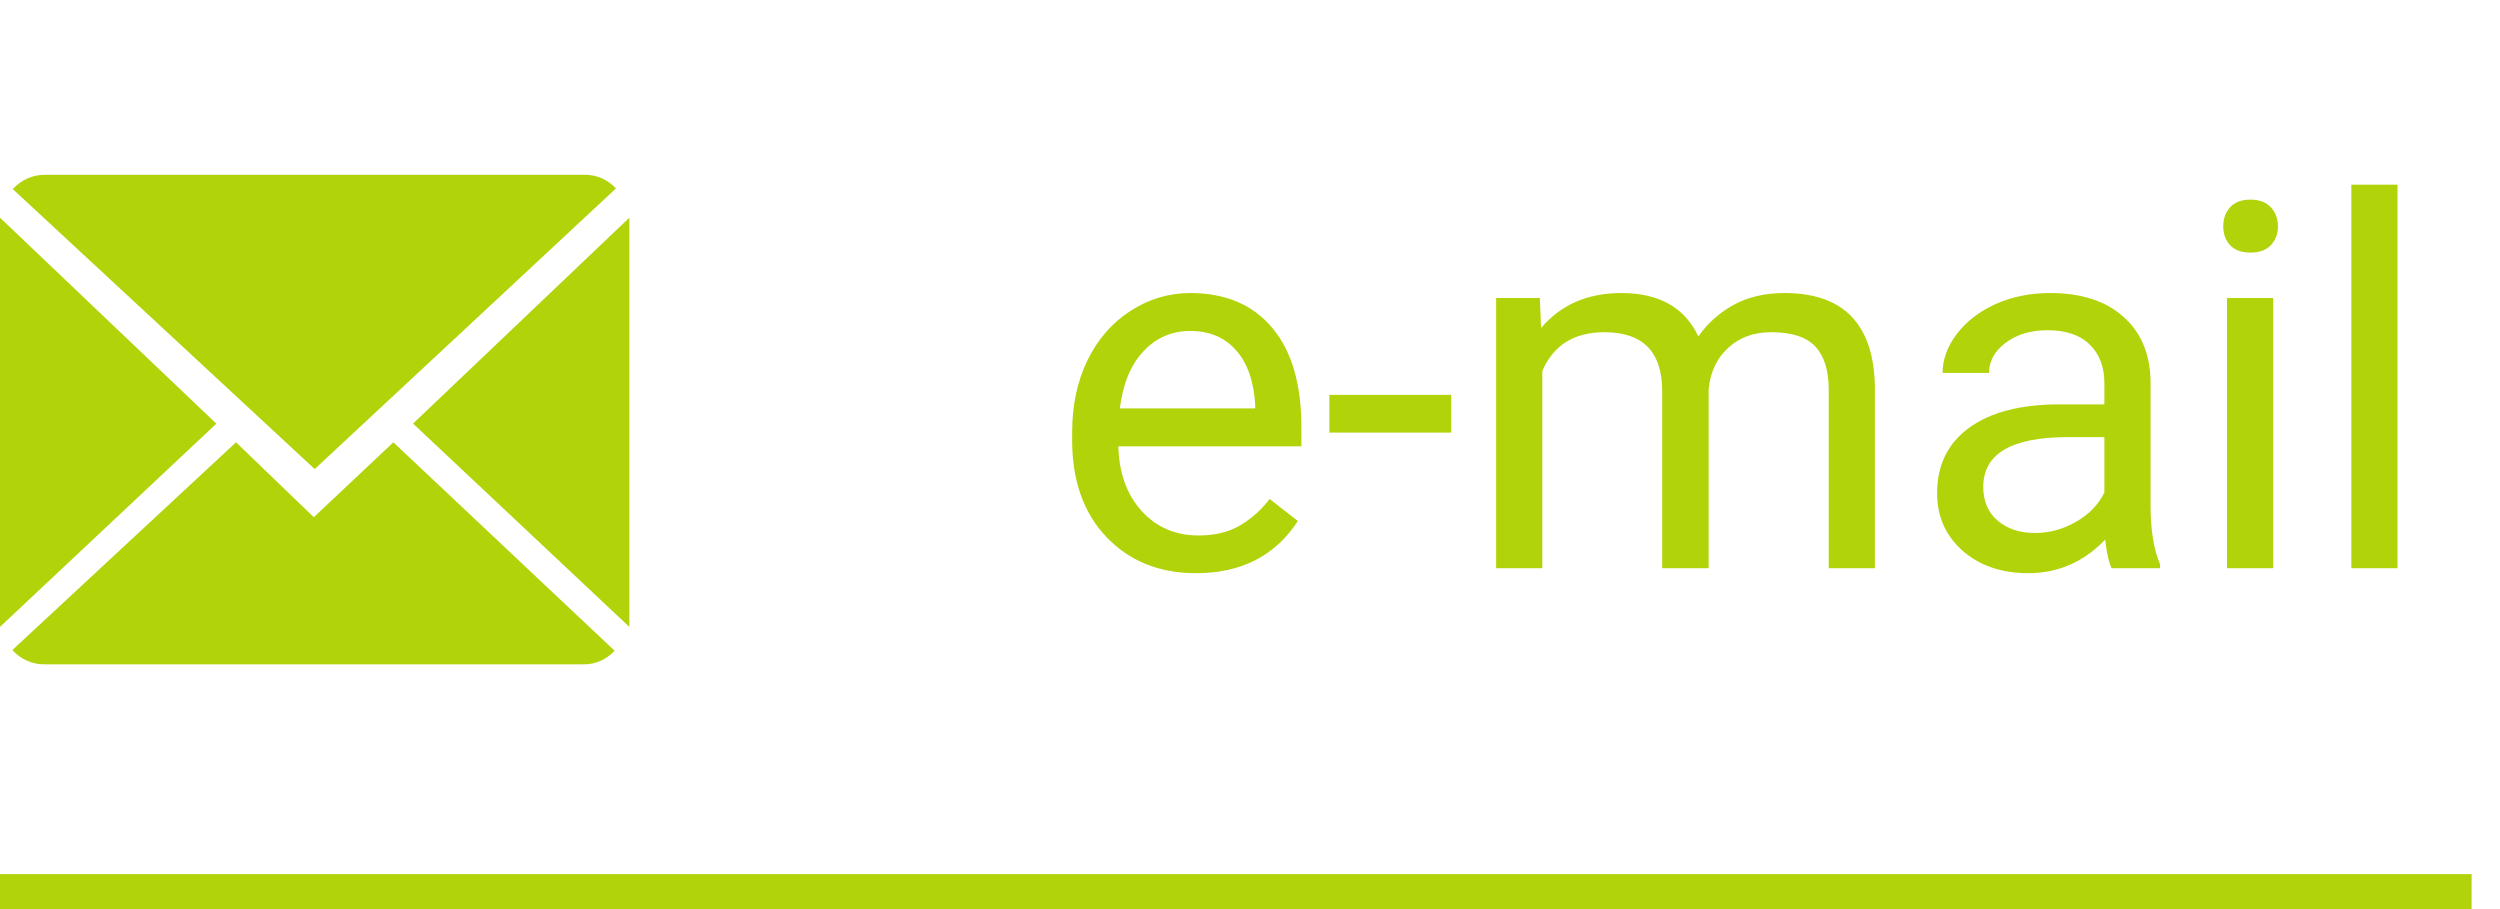 <?xml version="1.0" encoding="UTF-8"?> <svg xmlns="http://www.w3.org/2000/svg" width="88" height="32" viewBox="0 0 88 32" fill="none"> <path d="M42.1 20.176C40.81 20.176 39.762 19.754 38.953 18.91C38.145 18.061 37.74 16.927 37.74 15.509V15.21C37.74 14.267 37.919 13.426 38.276 12.688C38.64 11.943 39.144 11.363 39.788 10.947C40.438 10.525 41.142 10.315 41.898 10.315C43.134 10.315 44.095 10.722 44.78 11.536C45.466 12.351 45.809 13.517 45.809 15.034V15.711H39.366C39.39 16.648 39.662 17.407 40.184 17.987C40.711 18.561 41.379 18.849 42.188 18.849C42.762 18.849 43.248 18.731 43.647 18.497C44.045 18.263 44.394 17.952 44.692 17.565L45.685 18.339C44.889 19.564 43.693 20.176 42.1 20.176ZM41.898 11.65C41.241 11.65 40.69 11.891 40.245 12.371C39.8 12.846 39.524 13.514 39.419 14.375H44.183V14.252C44.136 13.426 43.913 12.787 43.515 12.336C43.116 11.879 42.577 11.65 41.898 11.65ZM51.082 15.227H46.793V13.9H51.082V15.227ZM54.202 10.49L54.246 11.545C54.943 10.725 55.884 10.315 57.067 10.315C58.398 10.315 59.303 10.824 59.783 11.844C60.1 11.387 60.51 11.018 61.014 10.736C61.523 10.455 62.124 10.315 62.815 10.315C64.901 10.315 65.962 11.419 65.997 13.628V20H64.371V13.725C64.371 13.045 64.216 12.538 63.905 12.204C63.595 11.864 63.073 11.694 62.341 11.694C61.737 11.694 61.236 11.876 60.838 12.239C60.44 12.597 60.208 13.08 60.144 13.69V20H58.509V13.769C58.509 12.386 57.832 11.694 56.478 11.694C55.412 11.694 54.683 12.148 54.29 13.057V20H52.664V10.49H54.202ZM74.329 20C74.235 19.812 74.159 19.479 74.101 18.998C73.345 19.783 72.442 20.176 71.394 20.176C70.456 20.176 69.686 19.912 69.082 19.385C68.484 18.852 68.186 18.178 68.186 17.363C68.186 16.373 68.561 15.605 69.311 15.06C70.066 14.51 71.127 14.234 72.492 14.234H74.074V13.487C74.074 12.919 73.904 12.468 73.564 12.134C73.225 11.794 72.724 11.624 72.061 11.624C71.481 11.624 70.995 11.771 70.603 12.063C70.21 12.356 70.014 12.711 70.014 13.127H68.379C68.379 12.652 68.546 12.195 68.88 11.756C69.22 11.31 69.677 10.959 70.251 10.701C70.831 10.443 71.467 10.315 72.158 10.315C73.254 10.315 74.112 10.59 74.733 11.141C75.355 11.685 75.677 12.438 75.7 13.399V17.776C75.7 18.649 75.811 19.344 76.034 19.859V20H74.329ZM71.631 18.761C72.141 18.761 72.624 18.629 73.081 18.365C73.538 18.102 73.869 17.759 74.074 17.337V15.386H72.8C70.808 15.386 69.811 15.969 69.811 17.135C69.811 17.645 69.981 18.043 70.321 18.33C70.661 18.617 71.098 18.761 71.631 18.761ZM80.016 20H78.39V10.49H80.016V20ZM78.258 7.968C78.258 7.704 78.337 7.481 78.495 7.3C78.659 7.118 78.899 7.027 79.216 7.027C79.532 7.027 79.772 7.118 79.936 7.3C80.101 7.481 80.183 7.704 80.183 7.968C80.183 8.231 80.101 8.451 79.936 8.627C79.772 8.803 79.532 8.891 79.216 8.891C78.899 8.891 78.659 8.803 78.495 8.627C78.337 8.451 78.258 8.231 78.258 7.968ZM84.393 20H82.767V6.5H84.393V20Z" fill="#B1D30A"></path> <path fill-rule="evenodd" clip-rule="evenodd" d="M14.539 14.91L22.154 7.662V22.068L14.539 14.91ZM0.45 6.656C0.595 6.498 0.767 6.371 0.957 6.285C1.147 6.199 1.351 6.154 1.558 6.154H20.596C20.797 6.152 20.997 6.194 21.183 6.276C21.37 6.358 21.539 6.479 21.682 6.632C21.684 6.635 11.077 16.511 11.077 16.511C11.077 16.511 0.45 6.658 0.45 6.656ZM0 22.066V7.662L7.615 14.913L0 22.066ZM11.046 18.206L13.846 15.569C13.846 15.569 21.637 22.904 21.635 22.906C21.493 23.059 21.324 23.18 21.138 23.262C20.952 23.345 20.753 23.386 20.552 23.384H1.54C1.334 23.384 1.13 23.34 0.94 23.253C0.75 23.167 0.578 23.041 0.434 22.882C0.434 22.882 8.308 15.569 8.308 15.569L11.046 18.206Z" fill="#B1D30A"></path> <line y1="31.385" x2="87" y2="31.385" stroke="#B1D30A" stroke-width="1.231"></line> </svg> 